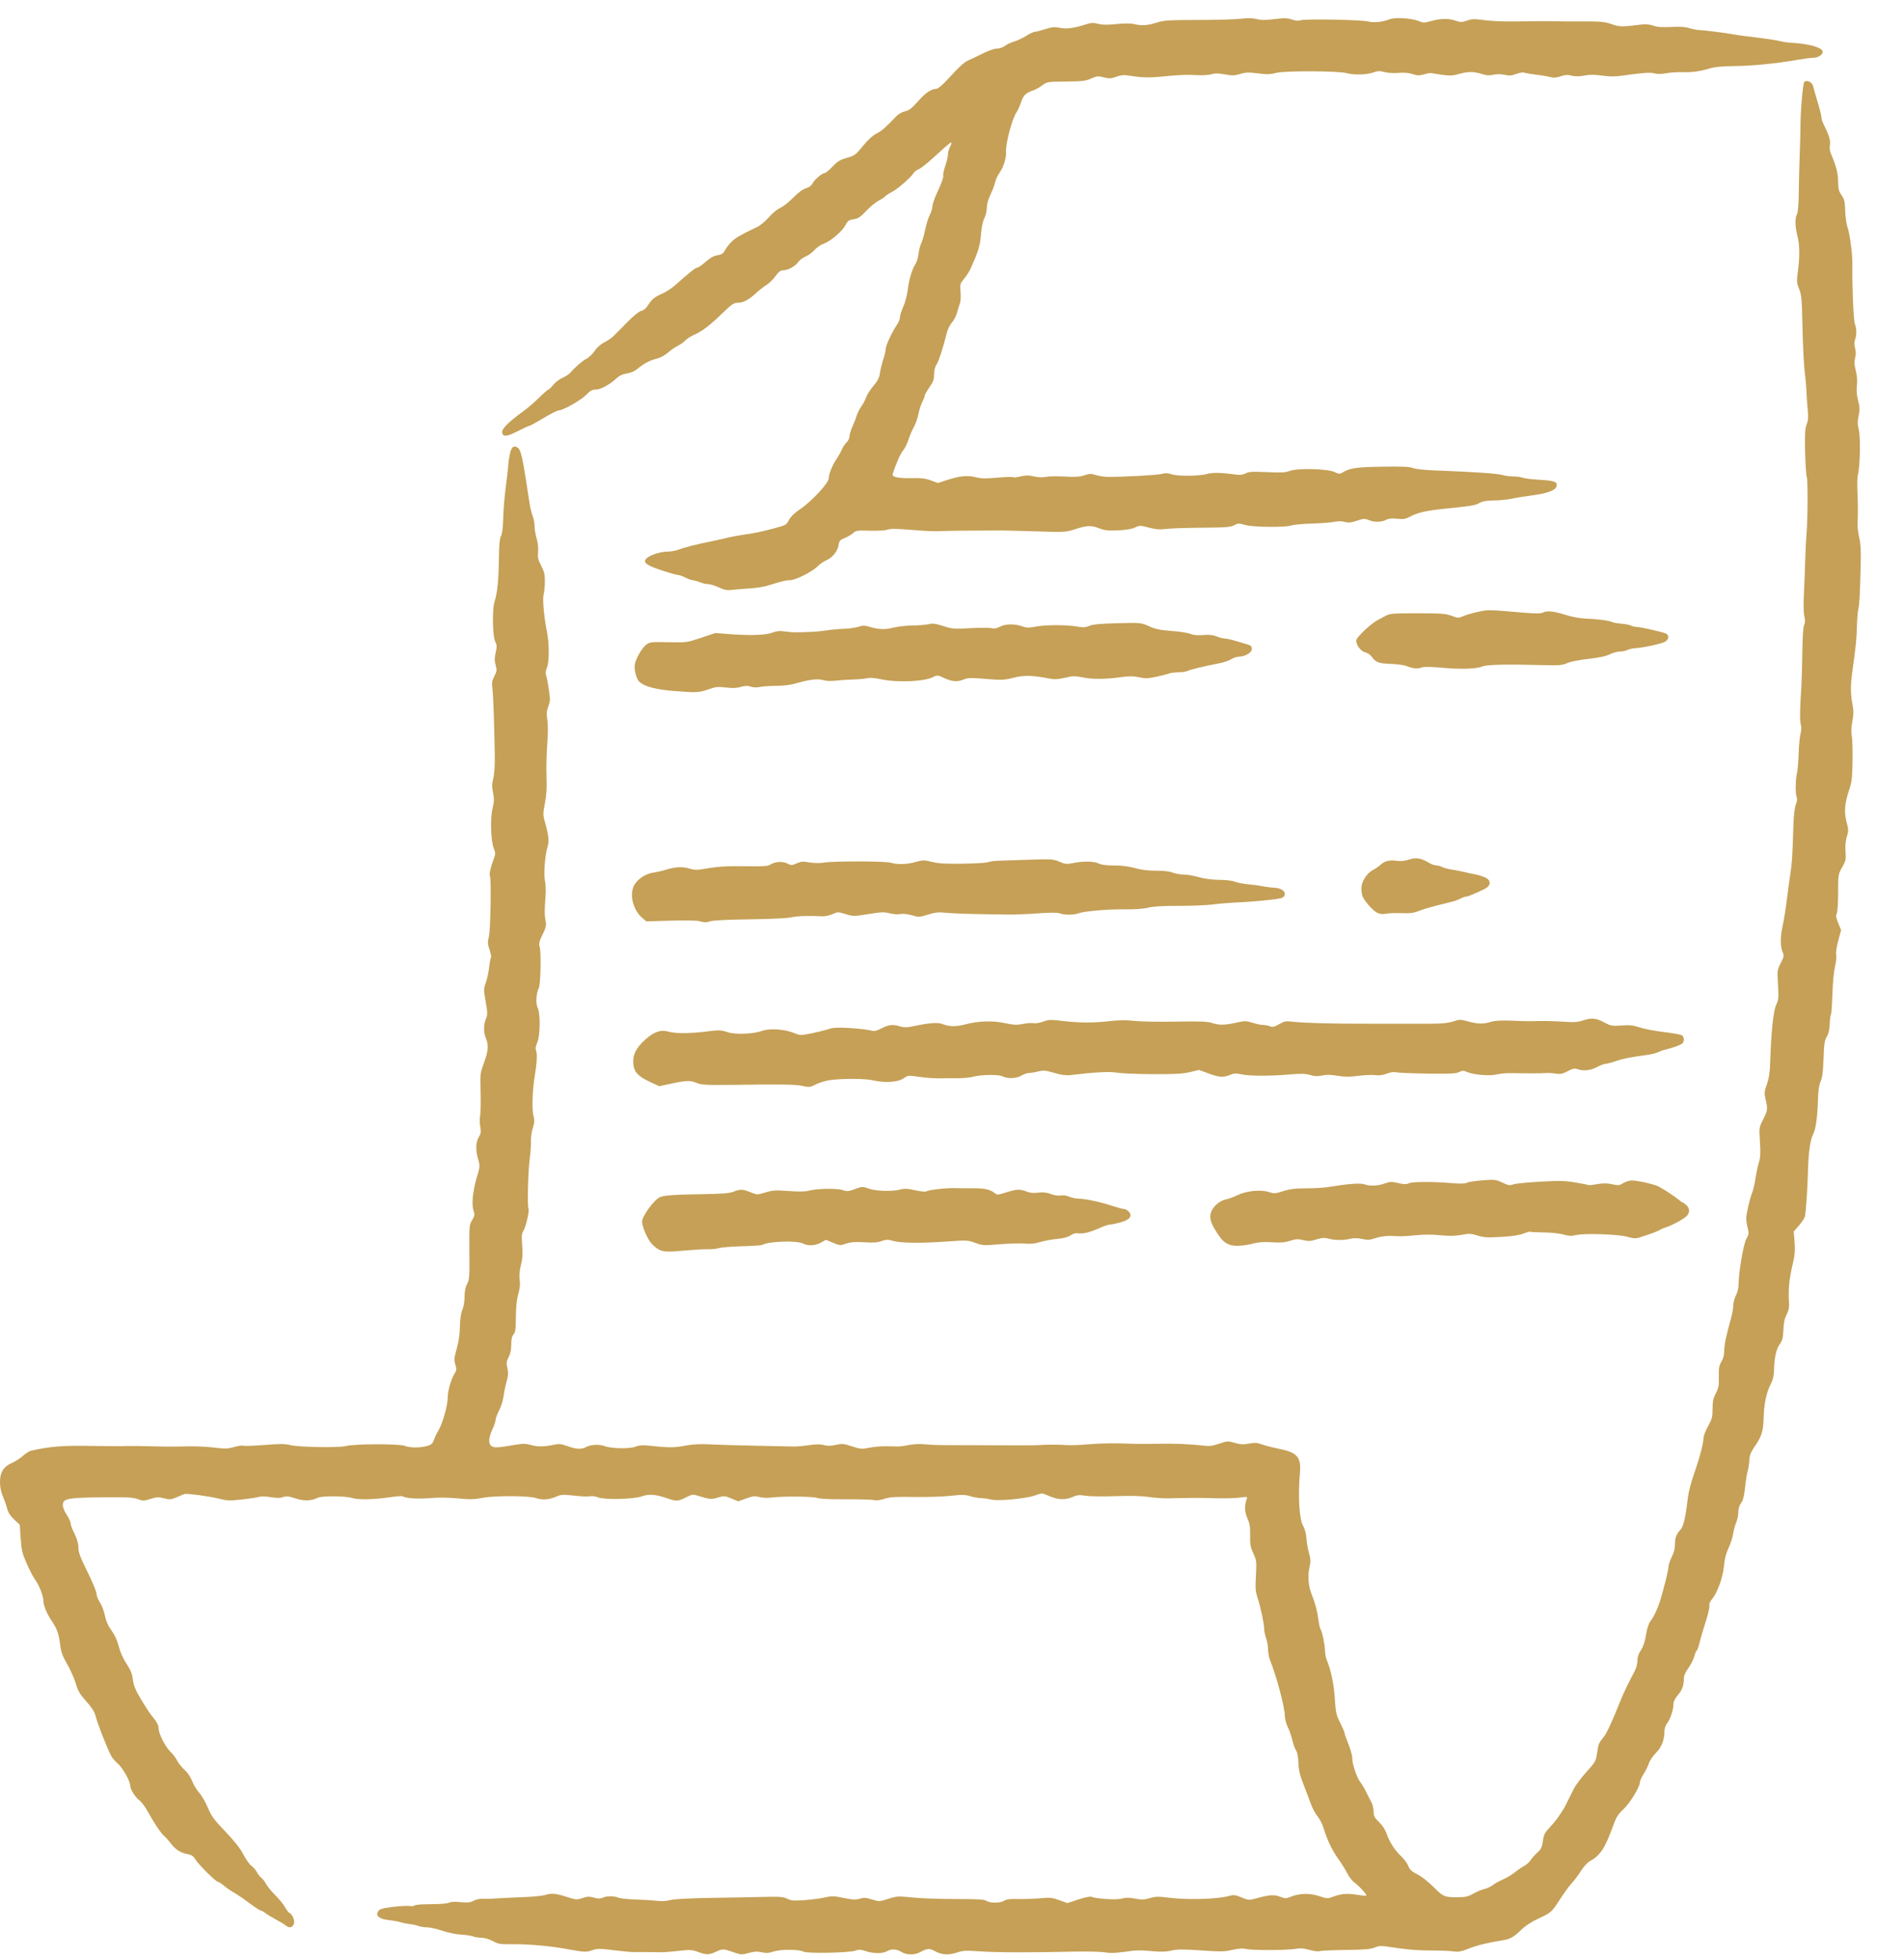 <?xml version="1.0" encoding="UTF-8"?> <svg xmlns="http://www.w3.org/2000/svg" width="35" height="36" viewBox="0 0 35 36" fill="none"><path d="M12.831 35.864C12.716 35.823 12.681 35.821 12.474 35.845C12.348 35.859 12.212 35.87 12.173 35.87C12.133 35.869 12.015 35.868 11.911 35.867C11.806 35.865 11.688 35.865 11.649 35.867C11.609 35.868 11.445 35.853 11.285 35.833C11.021 35.8 10.982 35.8 10.884 35.834C10.771 35.872 10.751 35.871 10.386 35.805C10.098 35.753 9.7 35.719 9.409 35.722C9.196 35.725 9.159 35.719 9.057 35.664C8.99 35.628 8.903 35.603 8.85 35.603C8.799 35.603 8.728 35.592 8.693 35.578C8.658 35.565 8.558 35.55 8.471 35.545C8.384 35.541 8.23 35.509 8.128 35.474C8.026 35.44 7.901 35.412 7.85 35.412C7.799 35.412 7.727 35.401 7.691 35.387C7.654 35.373 7.584 35.358 7.534 35.353C7.485 35.348 7.409 35.333 7.367 35.319C7.324 35.306 7.227 35.288 7.15 35.28C6.975 35.262 6.897 35.199 6.951 35.119C6.979 35.075 7.024 35.062 7.22 35.037C7.35 35.021 7.49 35.014 7.531 35.02C7.573 35.027 7.613 35.023 7.621 35.01C7.629 34.997 7.762 34.987 7.919 34.987C8.086 34.987 8.223 34.976 8.253 34.96C8.286 34.943 8.36 34.939 8.465 34.949C8.594 34.962 8.643 34.957 8.706 34.924C8.749 34.902 8.821 34.885 8.865 34.887C8.909 34.889 8.969 34.889 8.998 34.888C9.168 34.877 9.442 34.864 9.671 34.855C9.815 34.849 9.971 34.833 10.017 34.819C10.139 34.781 10.208 34.786 10.415 34.852C10.591 34.908 10.606 34.909 10.707 34.874C10.795 34.844 10.831 34.842 10.916 34.866C10.994 34.888 11.034 34.888 11.079 34.868C11.155 34.833 11.281 34.833 11.367 34.867C11.404 34.882 11.547 34.897 11.684 34.901C11.822 34.905 11.996 34.916 12.071 34.925C12.158 34.936 12.249 34.931 12.321 34.911C12.394 34.892 12.665 34.878 13.078 34.871C13.432 34.866 13.871 34.858 14.055 34.853C14.336 34.846 14.401 34.852 14.472 34.887C14.543 34.923 14.591 34.926 14.793 34.912C14.924 34.902 15.093 34.88 15.169 34.862C15.291 34.834 15.332 34.835 15.51 34.872C15.674 34.906 15.729 34.908 15.804 34.886C15.88 34.863 15.919 34.866 16.029 34.9C16.16 34.941 16.165 34.941 16.327 34.889C16.484 34.839 16.506 34.837 16.774 34.864C16.929 34.88 17.287 34.892 17.568 34.892C17.971 34.892 18.092 34.899 18.133 34.926C18.203 34.971 18.39 34.969 18.46 34.923C18.501 34.896 18.567 34.888 18.703 34.892C18.806 34.895 18.988 34.889 19.108 34.879C19.303 34.861 19.341 34.865 19.473 34.913L19.62 34.967L19.82 34.901C19.937 34.862 20.037 34.841 20.062 34.851C20.163 34.89 20.529 34.912 20.621 34.884C20.692 34.863 20.75 34.863 20.865 34.884C20.989 34.907 21.036 34.906 21.137 34.875C21.241 34.845 21.294 34.843 21.481 34.867C21.822 34.91 22.361 34.896 22.578 34.839C22.681 34.811 22.703 34.813 22.823 34.863C22.953 34.917 22.958 34.917 23.103 34.877C23.338 34.813 23.422 34.808 23.533 34.85C23.626 34.886 23.643 34.886 23.723 34.852C23.883 34.786 24.077 34.78 24.248 34.838C24.394 34.887 24.405 34.888 24.504 34.85C24.654 34.794 24.76 34.785 24.944 34.814C25.033 34.828 25.11 34.834 25.116 34.829C25.132 34.813 24.978 34.645 24.897 34.589C24.858 34.561 24.798 34.484 24.765 34.418C24.731 34.351 24.653 34.226 24.591 34.14C24.482 33.987 24.393 33.799 24.326 33.574C24.307 33.513 24.259 33.422 24.219 33.372C24.178 33.321 24.124 33.221 24.099 33.149C24.073 33.077 24.012 32.916 23.963 32.792C23.895 32.618 23.873 32.525 23.868 32.392C23.865 32.283 23.848 32.196 23.824 32.16C23.803 32.128 23.771 32.04 23.754 31.965C23.736 31.889 23.698 31.782 23.67 31.727C23.642 31.672 23.619 31.581 23.618 31.524C23.617 31.369 23.466 30.799 23.346 30.501C23.326 30.45 23.31 30.362 23.31 30.305C23.31 30.248 23.294 30.156 23.274 30.1C23.254 30.044 23.238 29.965 23.238 29.924C23.238 29.832 23.176 29.539 23.116 29.355C23.078 29.239 23.074 29.176 23.087 28.948C23.101 28.69 23.099 28.672 23.039 28.54C22.985 28.423 22.976 28.373 22.98 28.209C22.983 28.053 22.973 27.992 22.93 27.896C22.877 27.779 22.874 27.659 22.919 27.54C22.935 27.499 22.927 27.497 22.784 27.517C22.699 27.528 22.497 27.533 22.333 27.528C22.06 27.519 21.877 27.52 21.469 27.53C21.387 27.532 21.229 27.521 21.118 27.505C20.983 27.485 20.777 27.48 20.498 27.49C20.269 27.498 20.023 27.494 19.951 27.482C19.84 27.463 19.802 27.468 19.706 27.509C19.573 27.565 19.44 27.556 19.265 27.479C19.157 27.431 19.156 27.431 19.021 27.478C18.848 27.538 18.328 27.585 18.212 27.551C18.166 27.538 18.09 27.527 18.043 27.527C17.997 27.527 17.904 27.511 17.838 27.491C17.738 27.461 17.68 27.46 17.471 27.484C17.335 27.499 17.034 27.509 16.802 27.505C16.457 27.499 16.36 27.505 16.261 27.538C16.181 27.564 16.112 27.573 16.062 27.561C16.019 27.552 15.786 27.546 15.543 27.547C15.263 27.549 15.072 27.54 15.019 27.522C14.931 27.493 14.382 27.489 14.173 27.516C14.106 27.525 14.011 27.521 13.959 27.506C13.878 27.483 13.842 27.487 13.717 27.532L13.57 27.585L13.443 27.532C13.324 27.483 13.309 27.482 13.2 27.515C13.081 27.551 13.039 27.548 12.845 27.487C12.736 27.453 12.728 27.453 12.608 27.513C12.46 27.587 12.438 27.588 12.262 27.528C12.05 27.456 11.926 27.447 11.803 27.492C11.654 27.547 11.11 27.56 10.995 27.512C10.949 27.493 10.883 27.484 10.847 27.492C10.812 27.5 10.679 27.495 10.553 27.48C10.341 27.457 10.314 27.459 10.214 27.503C10.095 27.555 9.96 27.564 9.858 27.526C9.742 27.481 9.1 27.477 8.878 27.52C8.713 27.551 8.638 27.553 8.414 27.531C8.241 27.514 8.058 27.512 7.897 27.526C7.674 27.544 7.459 27.53 7.397 27.491C7.386 27.485 7.272 27.494 7.143 27.513C6.864 27.553 6.581 27.558 6.474 27.524C6.351 27.485 5.918 27.482 5.842 27.519C5.721 27.579 5.584 27.583 5.427 27.53C5.306 27.489 5.267 27.485 5.204 27.507C5.149 27.526 5.086 27.526 4.974 27.508C4.886 27.493 4.797 27.491 4.767 27.502C4.738 27.512 4.597 27.534 4.454 27.55C4.214 27.576 4.176 27.575 4.002 27.531C3.845 27.492 3.44 27.437 3.394 27.45C3.387 27.451 3.326 27.477 3.257 27.506C3.143 27.555 3.123 27.557 3.015 27.529C2.913 27.503 2.88 27.505 2.766 27.541C2.645 27.579 2.627 27.579 2.532 27.544C2.447 27.512 2.335 27.506 1.881 27.511C1.239 27.518 1.155 27.534 1.155 27.653C1.155 27.697 1.185 27.772 1.227 27.834C1.266 27.891 1.298 27.961 1.298 27.989C1.298 28.016 1.331 28.103 1.37 28.181C1.417 28.277 1.441 28.359 1.441 28.433C1.441 28.521 1.474 28.61 1.607 28.879C1.699 29.064 1.774 29.246 1.774 29.283C1.774 29.32 1.802 29.39 1.835 29.439C1.869 29.489 1.911 29.598 1.928 29.683C1.951 29.79 1.988 29.874 2.051 29.96C2.11 30.041 2.155 30.14 2.182 30.247C2.207 30.349 2.261 30.47 2.325 30.568C2.403 30.687 2.431 30.757 2.443 30.862C2.456 30.969 2.488 31.049 2.591 31.222C2.664 31.345 2.754 31.482 2.791 31.526C2.885 31.639 2.916 31.698 2.917 31.767C2.918 31.857 3.045 32.103 3.131 32.184C3.173 32.223 3.229 32.296 3.254 32.345C3.28 32.395 3.343 32.474 3.394 32.52C3.451 32.571 3.505 32.652 3.533 32.727C3.559 32.795 3.616 32.889 3.66 32.936C3.703 32.983 3.775 33.106 3.819 33.21C3.888 33.373 3.932 33.433 4.143 33.653C4.311 33.828 4.414 33.959 4.475 34.076C4.524 34.169 4.591 34.263 4.624 34.284C4.656 34.305 4.7 34.356 4.721 34.397C4.742 34.437 4.779 34.485 4.803 34.502C4.828 34.519 4.864 34.566 4.885 34.606C4.906 34.646 4.966 34.723 5.018 34.777C5.158 34.923 5.19 34.962 5.25 35.06C5.279 35.109 5.313 35.15 5.325 35.15C5.337 35.15 5.364 35.183 5.385 35.224C5.452 35.355 5.356 35.468 5.254 35.379C5.233 35.36 5.155 35.313 5.08 35.273C5.005 35.233 4.915 35.179 4.88 35.151C4.845 35.124 4.805 35.102 4.79 35.102C4.776 35.102 4.685 35.043 4.59 34.971C4.494 34.899 4.366 34.812 4.304 34.776C4.242 34.741 4.157 34.682 4.114 34.645C4.071 34.608 4.024 34.578 4.01 34.578C3.972 34.578 3.658 34.269 3.595 34.169C3.552 34.101 3.519 34.079 3.447 34.066C3.323 34.046 3.223 33.982 3.141 33.871C3.103 33.821 3.051 33.762 3.025 33.741C2.965 33.693 2.832 33.496 2.718 33.287C2.67 33.199 2.599 33.104 2.559 33.076C2.488 33.026 2.393 32.872 2.393 32.807C2.393 32.726 2.259 32.487 2.169 32.407C2.115 32.359 2.059 32.295 2.044 32.264C1.937 32.043 1.799 31.686 1.752 31.513C1.735 31.448 1.677 31.359 1.584 31.258C1.468 31.128 1.434 31.072 1.392 30.929C1.364 30.834 1.292 30.674 1.233 30.572C1.148 30.425 1.122 30.353 1.107 30.225C1.083 30.028 1.049 29.928 0.959 29.795C0.86 29.649 0.799 29.504 0.798 29.413C0.797 29.321 0.717 29.118 0.639 29.014C0.609 28.974 0.542 28.845 0.491 28.728C0.409 28.542 0.395 28.483 0.38 28.265L0.363 28.015L0.261 27.919C0.19 27.854 0.15 27.791 0.131 27.717C0.116 27.658 0.08 27.556 0.052 27.491C0.019 27.414 0 27.321 2.84325e-06 27.229C-0 27.05 0.065 26.946 0.223 26.877C0.284 26.851 0.373 26.793 0.422 26.749C0.47 26.706 0.535 26.664 0.565 26.657C0.902 26.577 1.162 26.556 1.703 26.567C1.945 26.571 2.186 26.573 2.239 26.571C2.333 26.565 2.616 26.568 2.995 26.578C3.103 26.581 3.304 26.58 3.442 26.575C3.579 26.571 3.798 26.581 3.927 26.596C4.133 26.622 4.18 26.621 4.303 26.587C4.38 26.565 4.454 26.554 4.468 26.563C4.482 26.572 4.656 26.565 4.855 26.55C5.142 26.527 5.239 26.527 5.324 26.55C5.469 26.59 6.236 26.604 6.36 26.569C6.503 26.528 7.34 26.525 7.441 26.566C7.538 26.604 7.731 26.604 7.857 26.566C7.931 26.544 7.955 26.521 7.978 26.452C7.995 26.405 8.031 26.328 8.06 26.282C8.135 26.16 8.23 25.824 8.23 25.68C8.23 25.552 8.293 25.335 8.36 25.232C8.394 25.181 8.396 25.158 8.371 25.075C8.346 24.994 8.348 24.955 8.38 24.841C8.435 24.645 8.451 24.537 8.456 24.335C8.458 24.229 8.476 24.118 8.5 24.064C8.523 24.011 8.54 23.909 8.54 23.825C8.54 23.726 8.555 23.651 8.586 23.592C8.629 23.513 8.632 23.461 8.628 23.008C8.624 22.53 8.626 22.508 8.678 22.42C8.725 22.339 8.729 22.318 8.704 22.244C8.666 22.128 8.69 21.886 8.764 21.635C8.824 21.433 8.825 21.42 8.79 21.303C8.74 21.134 8.744 20.985 8.802 20.892C8.841 20.828 8.846 20.797 8.829 20.705C8.817 20.645 8.816 20.55 8.826 20.494C8.836 20.439 8.84 20.243 8.835 20.058C8.825 19.733 8.827 19.717 8.897 19.527C8.977 19.307 8.985 19.204 8.932 19.078C8.887 18.969 8.887 18.83 8.932 18.721C8.964 18.645 8.964 18.612 8.928 18.405C8.89 18.185 8.89 18.167 8.93 18.056C8.954 17.991 8.981 17.868 8.99 17.782C9 17.695 9.016 17.612 9.025 17.597C9.034 17.582 9.022 17.517 9 17.452C8.964 17.35 8.962 17.317 8.987 17.207C9.018 17.076 9.033 16.14 9.006 16.095C8.989 16.068 9.017 15.941 9.075 15.784C9.11 15.689 9.11 15.669 9.079 15.593C9.023 15.46 9.009 15.048 9.053 14.858C9.084 14.726 9.086 14.675 9.063 14.565C9.041 14.457 9.042 14.405 9.067 14.303C9.089 14.219 9.098 14.066 9.095 13.865C9.084 13.225 9.067 12.765 9.051 12.648C9.038 12.549 9.044 12.509 9.087 12.424C9.134 12.333 9.136 12.311 9.111 12.22C9.089 12.142 9.089 12.09 9.112 11.99C9.137 11.879 9.135 11.85 9.102 11.786C9.056 11.697 9.046 11.198 9.088 11.066C9.142 10.894 9.164 10.685 9.17 10.303C9.173 10.017 9.185 9.893 9.209 9.85C9.228 9.816 9.244 9.711 9.247 9.601C9.254 9.355 9.271 9.148 9.302 8.91C9.316 8.805 9.333 8.66 9.339 8.587C9.367 8.26 9.413 8.16 9.51 8.221C9.578 8.264 9.603 8.375 9.732 9.231C9.744 9.316 9.771 9.427 9.79 9.476C9.81 9.525 9.826 9.609 9.826 9.663C9.826 9.716 9.843 9.819 9.864 9.892C9.888 9.973 9.898 10.071 9.891 10.143C9.882 10.242 9.891 10.285 9.948 10.393C10.003 10.498 10.016 10.553 10.016 10.681C10.016 10.768 10.006 10.874 9.994 10.917C9.97 11.002 9.997 11.32 10.054 11.608C10.098 11.835 10.098 12.162 10.053 12.27C10.031 12.324 10.025 12.372 10.038 12.406C10.049 12.435 10.072 12.553 10.089 12.666C10.116 12.851 10.115 12.885 10.079 12.979C10.047 13.064 10.043 13.111 10.061 13.224C10.075 13.313 10.075 13.473 10.06 13.662C10.047 13.826 10.04 14.095 10.046 14.26C10.054 14.48 10.046 14.613 10.017 14.759C9.983 14.929 9.981 14.975 10.007 15.067C10.085 15.34 10.098 15.45 10.067 15.552C10.017 15.714 9.99 16.067 10.018 16.187C10.031 16.246 10.036 16.375 10.028 16.473C10.008 16.729 10.008 16.806 10.029 16.92C10.045 17.007 10.037 17.043 9.973 17.172C9.91 17.3 9.903 17.334 9.922 17.404C9.95 17.51 9.937 18.091 9.905 18.153C9.856 18.246 9.844 18.441 9.883 18.516C9.936 18.619 9.932 19.027 9.876 19.154C9.845 19.225 9.839 19.266 9.856 19.309C9.879 19.369 9.868 19.546 9.826 19.797C9.787 20.035 9.776 20.383 9.806 20.501C9.829 20.591 9.826 20.63 9.794 20.728C9.772 20.793 9.757 20.899 9.76 20.964C9.763 21.03 9.753 21.179 9.737 21.297C9.707 21.524 9.691 22.168 9.715 22.207C9.736 22.241 9.666 22.546 9.622 22.614C9.589 22.664 9.585 22.71 9.599 22.881C9.611 23.039 9.606 23.125 9.577 23.238C9.551 23.338 9.543 23.428 9.553 23.511C9.564 23.597 9.556 23.676 9.527 23.776C9.499 23.872 9.485 24.008 9.483 24.195C9.481 24.424 9.474 24.481 9.439 24.519C9.41 24.552 9.398 24.605 9.398 24.706C9.398 24.802 9.382 24.876 9.35 24.936C9.309 25.012 9.306 25.041 9.327 25.138C9.346 25.227 9.343 25.28 9.313 25.383C9.292 25.455 9.266 25.578 9.256 25.657C9.246 25.735 9.209 25.852 9.174 25.916C9.14 25.981 9.112 26.056 9.111 26.083C9.111 26.111 9.085 26.191 9.052 26.261C8.977 26.421 8.974 26.538 9.043 26.575C9.096 26.604 9.151 26.6 9.453 26.549C9.607 26.523 9.658 26.523 9.751 26.548C9.878 26.584 10.002 26.584 10.172 26.547C10.274 26.525 10.311 26.528 10.433 26.571C10.603 26.631 10.686 26.634 10.783 26.584C10.868 26.539 11.024 26.535 11.124 26.573C11.239 26.617 11.582 26.622 11.679 26.581C11.737 26.557 11.806 26.55 11.897 26.559C12.3 26.601 12.384 26.602 12.585 26.564C12.739 26.535 12.863 26.529 13.066 26.539C13.217 26.547 13.603 26.558 13.924 26.564C14.245 26.57 14.545 26.576 14.591 26.578C14.637 26.58 14.759 26.569 14.863 26.554C14.997 26.534 15.078 26.533 15.144 26.551C15.212 26.57 15.272 26.569 15.365 26.548C15.479 26.522 15.509 26.525 15.661 26.575C15.817 26.626 15.841 26.628 15.98 26.6C16.063 26.584 16.2 26.571 16.284 26.573C16.368 26.575 16.469 26.577 16.509 26.577C16.548 26.577 16.638 26.565 16.709 26.55C16.782 26.534 16.907 26.528 16.995 26.536C17.183 26.553 17.203 26.553 17.747 26.553C17.983 26.553 18.364 26.555 18.593 26.556C18.822 26.558 19.053 26.556 19.105 26.551C19.216 26.542 19.422 26.541 19.558 26.549C19.694 26.558 19.817 26.554 20.034 26.535C20.23 26.518 20.545 26.514 20.797 26.527C20.875 26.531 21.079 26.532 21.249 26.528C21.575 26.521 21.866 26.532 22.109 26.561C22.228 26.575 22.284 26.569 22.411 26.526C22.56 26.475 22.572 26.474 22.697 26.511C22.801 26.541 22.854 26.544 22.959 26.524C23.065 26.505 23.11 26.507 23.194 26.538C23.251 26.559 23.391 26.595 23.504 26.618C23.85 26.688 23.922 26.772 23.895 27.072C23.858 27.491 23.884 27.915 23.954 28.035C23.986 28.088 24.009 28.177 24.016 28.27C24.022 28.352 24.044 28.475 24.064 28.543C24.094 28.646 24.095 28.689 24.072 28.794C24.035 28.956 24.051 29.15 24.114 29.3C24.176 29.452 24.215 29.6 24.236 29.765C24.245 29.837 24.261 29.91 24.272 29.928C24.305 29.98 24.356 30.223 24.357 30.33C24.358 30.385 24.373 30.466 24.392 30.509C24.465 30.679 24.523 30.958 24.538 31.218C24.553 31.465 24.562 31.508 24.635 31.652C24.679 31.741 24.715 31.825 24.715 31.839C24.715 31.854 24.747 31.946 24.787 32.044C24.826 32.142 24.858 32.258 24.858 32.302C24.858 32.417 24.937 32.653 25.007 32.746C25.04 32.79 25.09 32.874 25.118 32.933C25.146 32.992 25.187 33.073 25.209 33.112C25.231 33.151 25.249 33.229 25.25 33.284C25.251 33.369 25.266 33.398 25.35 33.478C25.408 33.534 25.463 33.618 25.486 33.683C25.538 33.838 25.639 33.995 25.757 34.107C25.813 34.16 25.872 34.24 25.888 34.285C25.909 34.343 25.946 34.382 26.013 34.416C26.133 34.477 26.239 34.559 26.38 34.698C26.53 34.848 26.56 34.86 26.777 34.859C26.94 34.859 26.983 34.85 27.086 34.792C27.151 34.755 27.242 34.717 27.288 34.708C27.334 34.698 27.403 34.666 27.443 34.635C27.482 34.605 27.568 34.558 27.633 34.53C27.698 34.502 27.794 34.444 27.847 34.401C27.9 34.358 27.977 34.305 28.017 34.284C28.058 34.263 28.11 34.217 28.134 34.181C28.157 34.145 28.214 34.081 28.26 34.039C28.33 33.975 28.347 33.94 28.362 33.826C28.378 33.709 28.396 33.673 28.485 33.579C28.543 33.519 28.621 33.422 28.659 33.365C28.752 33.227 28.753 33.224 28.814 33.1C28.843 33.041 28.895 32.937 28.929 32.869C28.963 32.801 29.069 32.66 29.164 32.556C29.329 32.374 29.337 32.359 29.358 32.21C29.383 32.04 29.386 32.032 29.483 31.909C29.541 31.836 29.635 31.632 29.791 31.24C29.835 31.127 29.958 30.874 30.048 30.707C30.077 30.654 30.099 30.57 30.099 30.514C30.099 30.446 30.119 30.386 30.163 30.322C30.206 30.259 30.236 30.169 30.257 30.04C30.276 29.921 30.306 29.829 30.337 29.79C30.399 29.714 30.475 29.55 30.522 29.396C30.597 29.143 30.67 28.845 30.671 28.786C30.671 28.753 30.698 28.672 30.73 28.608C30.769 28.531 30.79 28.451 30.79 28.376C30.79 28.253 30.814 28.189 30.894 28.102C30.946 28.045 30.985 27.877 31.026 27.526C31.037 27.427 31.086 27.235 31.135 27.097C31.241 26.794 31.314 26.52 31.314 26.425C31.314 26.386 31.352 26.287 31.398 26.205C31.471 26.073 31.481 26.036 31.481 25.885C31.481 25.749 31.493 25.691 31.541 25.6C31.591 25.503 31.6 25.457 31.596 25.294C31.593 25.134 31.602 25.087 31.644 25.018C31.677 24.964 31.695 24.896 31.695 24.823C31.695 24.712 31.73 24.547 31.817 24.235C31.842 24.147 31.862 24.035 31.862 23.984C31.862 23.933 31.884 23.852 31.91 23.803C31.936 23.754 31.958 23.669 31.958 23.613C31.959 23.383 32.048 22.86 32.101 22.765C32.149 22.68 32.152 22.659 32.127 22.562C32.112 22.503 32.1 22.424 32.1 22.387C32.1 22.303 32.167 22.012 32.211 21.908C32.229 21.865 32.255 21.752 32.269 21.658C32.283 21.564 32.311 21.431 32.331 21.364C32.361 21.267 32.365 21.186 32.352 20.98C32.335 20.722 32.336 20.717 32.406 20.578C32.494 20.404 32.498 20.376 32.458 20.207C32.429 20.081 32.431 20.06 32.48 19.921C32.519 19.809 32.535 19.703 32.541 19.498C32.558 18.962 32.6 18.564 32.652 18.458C32.695 18.369 32.699 18.331 32.684 18.093C32.668 17.834 32.669 17.824 32.734 17.696C32.795 17.575 32.798 17.559 32.767 17.489C32.727 17.395 32.725 17.217 32.763 17.044C32.794 16.907 32.827 16.693 32.862 16.413C32.873 16.321 32.895 16.16 32.911 16.055C32.942 15.848 32.948 15.759 32.965 15.222C32.972 14.982 32.988 14.837 33.012 14.781C33.034 14.729 33.04 14.68 33.028 14.65C33.001 14.583 33.003 14.336 33.032 14.209C33.045 14.15 33.06 13.984 33.064 13.84C33.068 13.696 33.084 13.534 33.098 13.481C33.114 13.42 33.116 13.357 33.102 13.31C33.083 13.241 33.086 13.007 33.114 12.601C33.12 12.509 33.128 12.231 33.131 11.982C33.135 11.694 33.147 11.511 33.165 11.48C33.185 11.444 33.186 11.402 33.168 11.325C33.153 11.259 33.15 11.093 33.161 10.886C33.17 10.702 33.181 10.424 33.185 10.267C33.19 10.109 33.199 9.911 33.207 9.826C33.231 9.558 33.235 8.84 33.213 8.766C33.201 8.726 33.187 8.514 33.182 8.293C33.175 7.968 33.181 7.873 33.211 7.798C33.239 7.727 33.244 7.666 33.231 7.544C33.222 7.456 33.212 7.309 33.208 7.217C33.205 7.125 33.19 6.949 33.174 6.824C33.159 6.7 33.141 6.335 33.134 6.014C33.123 5.496 33.116 5.417 33.072 5.309C33.027 5.198 33.025 5.171 33.049 4.99C33.086 4.718 33.083 4.494 33.04 4.331C32.997 4.165 32.994 4.004 33.033 3.934C33.052 3.9 33.064 3.75 33.066 3.501C33.069 3.291 33.077 2.98 33.084 2.81C33.091 2.64 33.097 2.415 33.097 2.31C33.098 2.024 33.141 1.532 33.168 1.505C33.211 1.462 33.312 1.508 33.328 1.578C33.336 1.614 33.374 1.746 33.411 1.872C33.45 1.998 33.481 2.123 33.481 2.15C33.481 2.177 33.496 2.229 33.514 2.266C33.622 2.482 33.653 2.582 33.638 2.663C33.627 2.721 33.635 2.778 33.667 2.85C33.752 3.044 33.79 3.198 33.79 3.348C33.79 3.471 33.802 3.515 33.852 3.587C33.905 3.663 33.915 3.706 33.919 3.875C33.922 3.984 33.942 4.121 33.963 4.18C34.006 4.303 34.056 4.688 34.051 4.86C34.043 5.192 34.071 5.89 34.096 5.95C34.13 6.033 34.132 6.157 34.1 6.241C34.083 6.285 34.083 6.334 34.101 6.398C34.118 6.462 34.118 6.519 34.101 6.579C34.083 6.645 34.086 6.701 34.113 6.807C34.137 6.899 34.144 6.992 34.134 7.082C34.123 7.173 34.131 7.263 34.156 7.36C34.187 7.478 34.189 7.526 34.166 7.638C34.144 7.744 34.145 7.8 34.17 7.905C34.203 8.043 34.192 8.572 34.153 8.718C34.142 8.757 34.138 8.886 34.143 9.004C34.154 9.269 34.155 9.471 34.146 9.611C34.142 9.67 34.156 9.788 34.176 9.873C34.204 9.991 34.211 10.12 34.203 10.409C34.189 10.958 34.182 11.089 34.16 11.192C34.149 11.242 34.137 11.392 34.134 11.525C34.128 11.751 34.118 11.842 34.048 12.357C34.015 12.601 34.017 12.749 34.053 12.944C34.075 13.064 34.075 13.129 34.05 13.257C34.03 13.363 34.027 13.454 34.04 13.522C34.051 13.579 34.058 13.789 34.054 13.989C34.048 14.296 34.039 14.378 33.992 14.513C33.909 14.754 33.896 14.923 33.944 15.104C33.982 15.241 33.982 15.265 33.95 15.369C33.926 15.445 33.918 15.538 33.925 15.644C33.936 15.79 33.931 15.815 33.863 15.935C33.79 16.065 33.789 16.07 33.789 16.402C33.789 16.595 33.778 16.758 33.763 16.785C33.743 16.822 33.75 16.861 33.791 16.961L33.844 17.09L33.791 17.283C33.76 17.399 33.744 17.504 33.753 17.545C33.761 17.582 33.752 17.68 33.731 17.763C33.71 17.849 33.69 18.064 33.684 18.264C33.678 18.457 33.666 18.627 33.657 18.642C33.647 18.657 33.637 18.736 33.634 18.819C33.63 18.92 33.613 18.994 33.581 19.048C33.54 19.115 33.53 19.181 33.521 19.45C33.513 19.686 33.499 19.797 33.468 19.867C33.441 19.928 33.424 20.035 33.42 20.165C33.409 20.53 33.38 20.744 33.328 20.844C33.273 20.948 33.24 21.206 33.233 21.57C33.228 21.81 33.197 22.262 33.18 22.349C33.174 22.378 33.125 22.452 33.071 22.515L32.973 22.628L32.989 22.821C33 22.962 32.994 23.057 32.965 23.179C32.886 23.513 32.871 23.662 32.886 23.947C32.891 24.027 32.877 24.089 32.842 24.155C32.805 24.223 32.788 24.303 32.783 24.433C32.777 24.582 32.765 24.631 32.718 24.694C32.652 24.783 32.616 24.943 32.611 25.167C32.608 25.278 32.591 25.353 32.551 25.429C32.471 25.584 32.427 25.79 32.42 26.049C32.413 26.3 32.383 26.393 32.248 26.589C32.184 26.683 32.161 26.741 32.157 26.828C32.154 26.891 32.139 26.986 32.124 27.04C32.109 27.094 32.088 27.229 32.077 27.341C32.062 27.487 32.041 27.566 32.005 27.617C31.973 27.662 31.954 27.724 31.954 27.786C31.954 27.84 31.937 27.924 31.916 27.973C31.894 28.022 31.869 28.116 31.859 28.183C31.849 28.249 31.811 28.367 31.774 28.444C31.728 28.541 31.702 28.644 31.69 28.776C31.671 28.985 31.569 29.266 31.468 29.386C31.433 29.427 31.415 29.472 31.423 29.5C31.43 29.526 31.398 29.663 31.352 29.805C31.307 29.947 31.256 30.119 31.24 30.188C31.224 30.257 31.202 30.319 31.19 30.326C31.179 30.333 31.157 30.384 31.143 30.439C31.128 30.494 31.079 30.589 31.035 30.65C30.985 30.717 30.954 30.788 30.954 30.831C30.954 30.966 30.924 31.049 30.844 31.144C30.792 31.204 30.763 31.263 30.763 31.308C30.763 31.41 30.705 31.587 30.647 31.661C30.618 31.698 30.596 31.76 30.596 31.806C30.596 31.969 30.546 32.1 30.441 32.206C30.385 32.263 30.326 32.349 30.31 32.399C30.294 32.449 30.25 32.538 30.212 32.597C30.175 32.656 30.144 32.725 30.144 32.751C30.144 32.834 29.957 33.138 29.839 33.246C29.742 33.335 29.71 33.388 29.648 33.559C29.502 33.963 29.415 34.094 29.22 34.2C29.18 34.221 29.108 34.302 29.06 34.378C29.011 34.455 28.936 34.555 28.893 34.601C28.85 34.647 28.759 34.77 28.691 34.875C28.523 35.135 28.516 35.142 28.286 35.248C28.155 35.308 28.041 35.383 27.964 35.457C27.822 35.595 27.76 35.629 27.619 35.651C27.368 35.689 27.144 35.744 26.992 35.805C26.86 35.858 26.809 35.867 26.718 35.854C26.657 35.845 26.478 35.838 26.32 35.838C26.051 35.838 25.846 35.82 25.507 35.767C25.389 35.749 25.344 35.752 25.269 35.783C25.197 35.814 25.081 35.823 24.736 35.828C24.494 35.831 24.278 35.841 24.256 35.85C24.234 35.859 24.151 35.849 24.071 35.827C23.966 35.797 23.899 35.791 23.825 35.806C23.681 35.834 23.053 35.838 22.924 35.812C22.842 35.795 22.773 35.799 22.652 35.827C22.51 35.86 22.437 35.861 22.077 35.836C21.744 35.813 21.641 35.814 21.535 35.839C21.447 35.861 21.346 35.865 21.219 35.853C20.959 35.829 20.895 35.83 20.651 35.865C20.5 35.886 20.398 35.888 20.305 35.871C20.233 35.859 19.96 35.853 19.698 35.859C18.927 35.877 18.312 35.875 18.004 35.853C17.761 35.836 17.698 35.839 17.601 35.872C17.44 35.927 17.32 35.921 17.193 35.853C17.078 35.792 17.056 35.794 16.9 35.875C16.803 35.925 16.663 35.92 16.57 35.864C16.48 35.808 16.387 35.804 16.303 35.852C16.224 35.897 16.051 35.896 15.914 35.849C15.822 35.818 15.789 35.817 15.725 35.84C15.617 35.881 14.839 35.896 14.771 35.859C14.688 35.815 14.355 35.813 14.222 35.856C14.132 35.886 14.084 35.889 14.002 35.87C13.921 35.852 13.866 35.855 13.763 35.883C13.634 35.919 13.622 35.918 13.479 35.868C13.295 35.804 13.285 35.804 13.155 35.863C13.027 35.921 12.989 35.921 12.828 35.863L12.831 35.864ZM12.123 22.964C12.082 22.947 12.016 22.895 11.976 22.849C11.9 22.762 11.803 22.536 11.803 22.446C11.803 22.343 12.028 22.038 12.134 21.995C12.219 21.961 12.403 21.949 12.935 21.941C13.277 21.936 13.411 21.925 13.483 21.896C13.61 21.846 13.657 21.848 13.798 21.907C13.917 21.956 13.918 21.956 14.069 21.91C14.203 21.869 14.255 21.866 14.495 21.883C14.678 21.897 14.8 21.895 14.864 21.878C15.016 21.837 15.383 21.83 15.488 21.866C15.569 21.894 15.593 21.892 15.715 21.848C15.848 21.799 15.855 21.799 15.969 21.839C16.102 21.887 16.409 21.895 16.553 21.855C16.624 21.835 16.683 21.838 16.82 21.869C16.917 21.89 17.008 21.9 17.023 21.891C17.069 21.863 17.383 21.826 17.545 21.83C17.63 21.833 17.791 21.834 17.902 21.833C18.104 21.832 18.21 21.857 18.29 21.925C18.328 21.958 18.348 21.956 18.494 21.909C18.685 21.848 18.755 21.845 18.87 21.893C18.93 21.918 18.994 21.924 19.084 21.913C19.177 21.902 19.241 21.91 19.319 21.939C19.385 21.964 19.453 21.974 19.495 21.965C19.537 21.956 19.6 21.964 19.653 21.987C19.702 22.007 19.781 22.024 19.828 22.024C19.946 22.024 20.236 22.086 20.445 22.156C20.541 22.188 20.638 22.214 20.662 22.214C20.686 22.214 20.725 22.236 20.749 22.262C20.822 22.343 20.769 22.412 20.597 22.46C20.517 22.482 20.43 22.5 20.404 22.5C20.378 22.5 20.3 22.525 20.231 22.556C20.035 22.643 19.914 22.674 19.828 22.661C19.772 22.653 19.728 22.663 19.68 22.698C19.634 22.73 19.551 22.752 19.429 22.764C19.33 22.773 19.189 22.8 19.117 22.822C19.024 22.851 18.944 22.859 18.843 22.849C18.764 22.841 18.558 22.847 18.384 22.861C18.084 22.887 18.062 22.885 17.927 22.836C17.79 22.786 17.772 22.785 17.397 22.812C16.92 22.845 16.55 22.84 16.412 22.799C16.323 22.772 16.292 22.773 16.205 22.803C16.13 22.83 16.047 22.836 15.885 22.825C15.718 22.815 15.64 22.821 15.555 22.85C15.447 22.887 15.438 22.886 15.312 22.834L15.182 22.78L15.091 22.831C14.987 22.889 14.855 22.896 14.761 22.848C14.647 22.789 14.12 22.807 14.012 22.874C13.999 22.882 13.832 22.893 13.641 22.898C13.449 22.903 13.258 22.919 13.216 22.932C13.174 22.945 13.083 22.955 13.014 22.953C12.944 22.951 12.769 22.961 12.625 22.974C12.287 23.005 12.212 23.004 12.123 22.965V22.964ZM22.641 22.882C22.525 22.848 22.476 22.808 22.383 22.669C22.257 22.478 22.226 22.38 22.261 22.275C22.297 22.168 22.423 22.058 22.537 22.037C22.587 22.027 22.679 21.994 22.74 21.963C22.9 21.882 23.168 21.853 23.317 21.9C23.424 21.934 23.44 21.933 23.591 21.885C23.715 21.845 23.809 21.834 24.012 21.834C24.157 21.834 24.339 21.823 24.417 21.81C24.778 21.751 25.002 21.734 25.076 21.759C25.184 21.797 25.323 21.792 25.453 21.745C25.554 21.71 25.582 21.709 25.701 21.737C25.804 21.762 25.849 21.763 25.895 21.742C25.964 21.71 26.33 21.709 26.679 21.738C26.843 21.752 26.931 21.75 26.965 21.731C26.992 21.717 27.121 21.697 27.252 21.687C27.477 21.67 27.497 21.672 27.616 21.729C27.726 21.781 27.752 21.785 27.819 21.761C27.861 21.746 28.087 21.724 28.32 21.711C28.674 21.692 28.781 21.695 28.962 21.727C29.082 21.747 29.187 21.768 29.195 21.774C29.204 21.779 29.278 21.772 29.36 21.757C29.472 21.738 29.541 21.738 29.635 21.759C29.748 21.784 29.768 21.782 29.84 21.738C29.884 21.712 29.953 21.689 29.992 21.689C30.099 21.689 30.405 21.758 30.486 21.799C30.591 21.854 30.794 21.987 30.859 22.044C30.89 22.072 30.923 22.094 30.932 22.094C30.941 22.094 30.971 22.116 31 22.143C31.067 22.205 31.066 22.288 30.998 22.349C30.928 22.411 30.743 22.511 30.63 22.548C30.58 22.564 30.528 22.586 30.513 22.598C30.488 22.618 30.296 22.689 30.128 22.74C30.068 22.758 30.017 22.755 29.913 22.724C29.75 22.677 29.114 22.656 28.964 22.694C28.887 22.713 28.835 22.71 28.737 22.682C28.666 22.662 28.506 22.645 28.373 22.644C28.243 22.642 28.132 22.637 28.127 22.631C28.121 22.626 28.066 22.641 28.004 22.665C27.929 22.695 27.794 22.715 27.593 22.727C27.339 22.741 27.273 22.737 27.159 22.701C27.039 22.664 27.005 22.662 26.863 22.689C26.745 22.711 26.645 22.713 26.477 22.696C26.334 22.681 26.174 22.681 26.037 22.695C25.919 22.707 25.791 22.716 25.751 22.715C25.712 22.714 25.621 22.711 25.549 22.708C25.474 22.706 25.363 22.723 25.289 22.747C25.181 22.784 25.142 22.787 25.039 22.764C24.957 22.747 24.886 22.745 24.822 22.761C24.695 22.791 24.534 22.79 24.42 22.758C24.345 22.738 24.302 22.741 24.199 22.773C24.092 22.806 24.052 22.808 23.956 22.785C23.859 22.762 23.82 22.764 23.716 22.798C23.621 22.829 23.544 22.835 23.385 22.825C23.247 22.816 23.139 22.822 23.059 22.843C22.902 22.886 22.717 22.902 22.641 22.88V22.882ZM14.741 19.95C14.616 19.925 14.345 19.921 13.542 19.932C12.973 19.939 12.901 19.935 12.804 19.896C12.685 19.848 12.616 19.85 12.312 19.916L12.119 19.958L11.951 19.88C11.735 19.78 11.659 19.702 11.643 19.56C11.624 19.393 11.686 19.261 11.854 19.108C12.022 18.956 12.144 18.914 12.292 18.956C12.418 18.992 12.688 18.99 12.993 18.952C13.22 18.923 13.253 18.924 13.368 18.963C13.516 19.013 13.843 19.001 14.02 18.938C14.154 18.891 14.433 18.911 14.596 18.98C14.706 19.026 14.716 19.027 14.906 18.989C15.014 18.967 15.156 18.932 15.22 18.911C15.315 18.88 15.392 18.876 15.61 18.888C15.759 18.897 15.927 18.915 15.983 18.929C16.074 18.952 16.098 18.948 16.207 18.893C16.341 18.825 16.41 18.818 16.547 18.859C16.616 18.88 16.671 18.88 16.765 18.86C17.083 18.792 17.245 18.78 17.336 18.819C17.446 18.864 17.576 18.865 17.744 18.822C17.986 18.758 18.239 18.75 18.464 18.797C18.635 18.833 18.692 18.836 18.804 18.813C18.878 18.799 18.967 18.792 19.002 18.8C19.038 18.807 19.115 18.794 19.176 18.771C19.274 18.734 19.311 18.732 19.517 18.757C19.837 18.795 20.085 18.797 20.387 18.763C20.573 18.742 20.704 18.74 20.852 18.758C20.965 18.77 21.31 18.777 21.618 18.771C22.085 18.763 22.197 18.768 22.294 18.8C22.416 18.84 22.527 18.836 22.765 18.782C22.882 18.756 22.916 18.757 23.024 18.792C23.092 18.814 23.179 18.832 23.215 18.832C23.253 18.832 23.311 18.843 23.345 18.856C23.397 18.876 23.427 18.869 23.514 18.818C23.607 18.764 23.635 18.758 23.756 18.772C23.966 18.797 24.501 18.811 25.108 18.809C25.658 18.808 25.838 18.808 26.323 18.809C26.509 18.809 26.622 18.797 26.71 18.768C26.829 18.729 26.844 18.729 26.988 18.768C27.173 18.817 27.265 18.818 27.409 18.775C27.486 18.752 27.595 18.746 27.79 18.754C27.94 18.761 28.102 18.765 28.151 18.763C28.352 18.756 28.55 18.759 28.759 18.774C28.93 18.786 29.003 18.781 29.09 18.752C29.251 18.697 29.336 18.704 29.487 18.784C29.611 18.851 29.631 18.854 29.806 18.842C29.957 18.831 30.021 18.838 30.147 18.879C30.232 18.907 30.434 18.945 30.596 18.964C30.758 18.982 30.906 19.011 30.924 19.026C30.944 19.042 30.956 19.082 30.952 19.115C30.946 19.164 30.921 19.185 30.826 19.221C30.76 19.245 30.669 19.273 30.623 19.283C30.577 19.293 30.514 19.314 30.483 19.331C30.451 19.348 30.36 19.371 30.28 19.382C29.954 19.427 29.842 19.449 29.701 19.497C29.619 19.525 29.533 19.547 29.51 19.547C29.486 19.547 29.417 19.574 29.355 19.607C29.238 19.669 29.099 19.683 28.993 19.643C28.944 19.625 28.91 19.632 28.819 19.681C28.725 19.731 28.687 19.739 28.598 19.726C28.539 19.716 28.453 19.712 28.408 19.716C28.324 19.723 28.053 19.723 27.765 19.718C27.681 19.716 27.569 19.727 27.516 19.741C27.397 19.773 27.093 19.75 26.975 19.699C26.899 19.666 26.882 19.666 26.821 19.698C26.765 19.727 26.657 19.732 26.24 19.726C25.958 19.722 25.698 19.711 25.663 19.702C25.623 19.692 25.558 19.701 25.491 19.727C25.418 19.755 25.35 19.764 25.281 19.754C25.225 19.746 25.085 19.753 24.97 19.767C24.808 19.788 24.721 19.788 24.587 19.766C24.462 19.745 24.382 19.744 24.304 19.761C24.222 19.779 24.169 19.777 24.087 19.752C23.999 19.726 23.919 19.724 23.674 19.744C23.31 19.774 22.957 19.771 22.809 19.737C22.723 19.717 22.683 19.72 22.613 19.749C22.49 19.8 22.409 19.795 22.212 19.722L22.042 19.659L21.872 19.699C21.738 19.73 21.59 19.738 21.189 19.736C20.908 19.735 20.612 19.722 20.533 19.709C20.399 19.685 20.105 19.701 19.681 19.753C19.599 19.763 19.514 19.752 19.38 19.713C19.219 19.667 19.18 19.663 19.085 19.687C19.026 19.702 18.95 19.714 18.916 19.714C18.883 19.714 18.821 19.736 18.778 19.762C18.687 19.817 18.525 19.824 18.431 19.777C18.355 19.739 18.036 19.743 17.882 19.785C17.826 19.8 17.698 19.811 17.597 19.811C17.496 19.81 17.344 19.811 17.259 19.813C17.174 19.815 17.011 19.802 16.898 19.786C16.695 19.756 16.691 19.756 16.612 19.812C16.512 19.884 16.264 19.901 16.056 19.851C15.908 19.816 15.506 19.813 15.258 19.845C15.186 19.855 15.074 19.888 15.009 19.919C14.881 19.981 14.887 19.98 14.741 19.951V19.95ZM12.852 16.924C12.806 16.912 12.569 16.909 12.325 16.916L11.882 16.929L11.806 16.865C11.643 16.728 11.57 16.456 11.649 16.282C11.703 16.162 11.864 16.052 12.014 16.032C12.075 16.023 12.173 16.002 12.232 15.983C12.411 15.927 12.544 15.919 12.669 15.958C12.756 15.984 12.815 15.988 12.907 15.971C13.195 15.92 13.35 15.91 13.715 15.916C14.02 15.921 14.113 15.916 14.154 15.889C14.243 15.831 14.384 15.82 14.471 15.865C14.545 15.903 14.554 15.903 14.643 15.864C14.722 15.828 14.759 15.825 14.882 15.846C14.969 15.86 15.075 15.861 15.148 15.849C15.329 15.819 16.279 15.821 16.377 15.852C16.497 15.889 16.666 15.884 16.832 15.838C16.965 15.8 16.986 15.8 17.135 15.837C17.259 15.867 17.387 15.874 17.713 15.869C17.943 15.865 18.147 15.852 18.166 15.841C18.184 15.829 18.28 15.817 18.378 15.814C18.477 15.811 18.737 15.803 18.957 15.795C19.33 15.783 19.366 15.786 19.476 15.833C19.582 15.879 19.608 15.881 19.729 15.857C19.915 15.82 20.116 15.823 20.198 15.866C20.243 15.89 20.336 15.902 20.478 15.902C20.619 15.902 20.747 15.918 20.862 15.95C20.98 15.983 21.104 15.998 21.253 15.998C21.393 15.998 21.502 16.01 21.556 16.033C21.603 16.052 21.692 16.068 21.755 16.068C21.817 16.068 21.944 16.09 22.035 16.116C22.142 16.146 22.278 16.165 22.412 16.166C22.533 16.166 22.656 16.181 22.701 16.2C22.744 16.218 22.853 16.239 22.943 16.247C23.033 16.255 23.155 16.272 23.214 16.284C23.273 16.296 23.364 16.308 23.417 16.31C23.534 16.314 23.619 16.363 23.619 16.427C23.619 16.453 23.596 16.485 23.566 16.497C23.507 16.523 23.033 16.57 22.714 16.582C22.603 16.587 22.415 16.603 22.297 16.618C22.179 16.633 21.895 16.645 21.666 16.644C21.376 16.643 21.205 16.653 21.106 16.677C21.014 16.7 20.857 16.711 20.665 16.708C20.35 16.705 19.928 16.742 19.821 16.782C19.738 16.814 19.567 16.814 19.484 16.782C19.439 16.765 19.308 16.765 19.059 16.783C18.862 16.798 18.609 16.807 18.497 16.804C18.386 16.801 18.129 16.797 17.926 16.794C17.723 16.791 17.482 16.78 17.39 16.771C17.253 16.757 17.193 16.763 17.058 16.805C16.901 16.853 16.887 16.854 16.762 16.817C16.683 16.794 16.599 16.785 16.549 16.795C16.504 16.803 16.416 16.797 16.352 16.78C16.254 16.755 16.195 16.757 15.963 16.795C15.698 16.838 15.686 16.838 15.546 16.796C15.405 16.753 15.398 16.753 15.303 16.796C15.249 16.821 15.165 16.838 15.118 16.836C14.868 16.823 14.632 16.831 14.542 16.855C14.481 16.871 14.178 16.886 13.795 16.891C13.434 16.895 13.113 16.91 13.066 16.925C12.973 16.953 12.967 16.953 12.852 16.924L12.852 16.924ZM25.32 16.773C25.249 16.742 25.107 16.586 25.052 16.481C25.037 16.452 25.025 16.381 25.025 16.323C25.025 16.198 25.123 16.045 25.242 15.983C25.284 15.961 25.346 15.919 25.379 15.888C25.454 15.818 25.546 15.797 25.68 15.817C25.749 15.827 25.823 15.819 25.903 15.793C26.034 15.75 26.125 15.766 26.275 15.857C26.314 15.881 26.372 15.901 26.402 15.901C26.432 15.901 26.481 15.914 26.509 15.93C26.538 15.946 26.615 15.966 26.68 15.976C26.746 15.986 26.848 16.005 26.907 16.02C26.966 16.035 27.064 16.056 27.125 16.067C27.186 16.079 27.27 16.106 27.311 16.127C27.416 16.181 27.405 16.278 27.288 16.335C27.108 16.422 26.985 16.473 26.953 16.473C26.934 16.473 26.887 16.49 26.849 16.51C26.81 16.53 26.741 16.556 26.694 16.567C26.346 16.652 26.188 16.696 26.083 16.737C25.988 16.775 25.918 16.784 25.761 16.778C25.651 16.774 25.523 16.779 25.477 16.788C25.423 16.8 25.369 16.795 25.32 16.773V16.773ZM12.411 12.698C12.053 12.669 11.852 12.617 11.753 12.527C11.698 12.478 11.652 12.297 11.67 12.204C11.692 12.091 11.805 11.899 11.883 11.842C11.945 11.796 11.976 11.793 12.288 11.8C12.623 11.807 12.627 11.806 12.887 11.719L13.149 11.631L13.423 11.652C13.803 11.68 14.078 11.67 14.201 11.623C14.277 11.594 14.335 11.588 14.418 11.601C14.48 11.611 14.571 11.618 14.62 11.618C14.898 11.615 15.026 11.607 15.186 11.584C15.284 11.569 15.434 11.555 15.52 11.553C15.605 11.551 15.72 11.535 15.776 11.517C15.86 11.49 15.894 11.49 15.978 11.515C16.147 11.567 16.268 11.572 16.424 11.532C16.505 11.511 16.659 11.494 16.766 11.493C16.873 11.493 17.006 11.482 17.061 11.47C17.145 11.45 17.192 11.456 17.34 11.503C17.507 11.556 17.541 11.559 17.834 11.542C18.007 11.533 18.183 11.532 18.224 11.542C18.277 11.554 18.323 11.546 18.381 11.515C18.481 11.462 18.649 11.458 18.786 11.507C18.866 11.535 18.915 11.538 18.998 11.52C19.183 11.48 19.573 11.475 19.784 11.51C19.912 11.532 19.953 11.53 20.022 11.5C20.081 11.474 20.214 11.46 20.475 11.453C20.984 11.439 20.97 11.438 21.13 11.51C21.242 11.56 21.329 11.578 21.534 11.593C21.678 11.603 21.833 11.627 21.88 11.646C21.937 11.669 22.015 11.676 22.119 11.668C22.231 11.659 22.299 11.666 22.366 11.694C22.416 11.715 22.483 11.732 22.514 11.732C22.545 11.732 22.643 11.754 22.731 11.781C22.82 11.808 22.919 11.838 22.952 11.847C22.995 11.86 23.012 11.881 23.012 11.923C23.012 11.991 22.892 12.063 22.776 12.065C22.739 12.065 22.674 12.086 22.634 12.111C22.593 12.136 22.506 12.168 22.44 12.181C22.1 12.249 21.881 12.302 21.837 12.325C21.81 12.34 21.735 12.352 21.669 12.352C21.604 12.352 21.521 12.362 21.486 12.376C21.452 12.389 21.343 12.416 21.245 12.437C21.096 12.467 21.045 12.468 20.936 12.444C20.833 12.421 20.759 12.421 20.598 12.443C20.312 12.482 20.081 12.483 19.896 12.445C19.759 12.418 19.717 12.419 19.576 12.453C19.452 12.482 19.387 12.486 19.296 12.469C18.974 12.406 18.826 12.403 18.628 12.453C18.453 12.497 18.413 12.498 18.12 12.474C17.851 12.451 17.79 12.453 17.719 12.483C17.599 12.533 17.504 12.526 17.358 12.459C17.237 12.402 17.228 12.401 17.156 12.439C16.991 12.524 16.491 12.546 16.194 12.48C16.082 12.456 15.995 12.449 15.944 12.461C15.9 12.472 15.785 12.482 15.686 12.485C15.588 12.487 15.442 12.497 15.361 12.506C15.268 12.517 15.185 12.514 15.131 12.496C15.039 12.465 14.859 12.488 14.614 12.561C14.537 12.584 14.396 12.601 14.269 12.601C14.151 12.602 14.015 12.611 13.967 12.622C13.913 12.634 13.849 12.632 13.8 12.616C13.741 12.597 13.695 12.598 13.618 12.621C13.544 12.643 13.467 12.646 13.345 12.632C13.201 12.615 13.155 12.619 13.043 12.659C12.854 12.727 12.808 12.729 12.411 12.697V12.698ZM26.514 12.269C26.332 12.252 26.181 12.248 26.149 12.26C26.066 12.291 25.97 12.285 25.87 12.243C25.818 12.221 25.692 12.202 25.573 12.198C25.346 12.191 25.29 12.171 25.218 12.069C25.19 12.03 25.138 11.995 25.097 11.986C25.019 11.971 24.93 11.854 24.93 11.767C24.93 11.714 25.199 11.459 25.323 11.394C25.362 11.373 25.432 11.337 25.477 11.312C25.551 11.273 25.618 11.268 26.061 11.268C26.496 11.269 26.577 11.275 26.684 11.315C26.8 11.358 26.811 11.359 26.898 11.321C26.949 11.299 27.07 11.263 27.168 11.242C27.352 11.201 27.363 11.201 28.008 11.257C28.221 11.275 28.325 11.275 28.358 11.257C28.434 11.216 28.559 11.228 28.77 11.295C28.885 11.332 29.037 11.361 29.134 11.365C29.365 11.374 29.578 11.401 29.63 11.428C29.654 11.44 29.732 11.454 29.804 11.46C29.876 11.465 29.955 11.481 29.979 11.494C30.004 11.507 30.049 11.518 30.079 11.518C30.144 11.518 30.538 11.606 30.619 11.639C30.691 11.668 30.68 11.756 30.599 11.795C30.518 11.834 30.206 11.901 30.075 11.908C30.016 11.911 29.945 11.927 29.916 11.942C29.887 11.958 29.825 11.971 29.778 11.971C29.731 11.971 29.647 11.994 29.592 12.022C29.523 12.057 29.402 12.083 29.206 12.105C29.04 12.123 28.875 12.156 28.811 12.183C28.713 12.225 28.662 12.229 28.322 12.22C27.702 12.203 27.337 12.211 27.255 12.244C27.138 12.291 26.851 12.301 26.514 12.269L26.514 12.269ZM13.213 10.793C13.142 10.759 13.054 10.732 13.015 10.732C12.977 10.732 12.907 10.716 12.86 10.696C12.813 10.677 12.756 10.661 12.735 10.661C12.713 10.661 12.653 10.639 12.601 10.613C12.55 10.587 12.489 10.565 12.465 10.565C12.441 10.565 12.303 10.526 12.159 10.478C11.878 10.385 11.812 10.332 11.884 10.26C11.943 10.201 12.139 10.136 12.261 10.136C12.323 10.136 12.415 10.121 12.464 10.102C12.572 10.061 12.803 10.001 13.03 9.956C13.122 9.938 13.261 9.907 13.34 9.888C13.419 9.868 13.563 9.84 13.662 9.826C13.873 9.796 13.996 9.77 14.221 9.71C14.45 9.649 14.454 9.647 14.507 9.547C14.537 9.49 14.614 9.418 14.715 9.35C14.917 9.215 15.234 8.873 15.234 8.791C15.234 8.711 15.299 8.55 15.378 8.433C15.414 8.38 15.459 8.299 15.478 8.254C15.497 8.208 15.536 8.151 15.564 8.126C15.592 8.101 15.615 8.052 15.616 8.018C15.616 7.984 15.638 7.908 15.665 7.849C15.693 7.79 15.729 7.698 15.745 7.643C15.762 7.589 15.803 7.509 15.835 7.465C15.868 7.421 15.907 7.346 15.922 7.299C15.937 7.252 15.997 7.159 16.055 7.091C16.136 6.996 16.164 6.941 16.175 6.855C16.184 6.793 16.211 6.68 16.236 6.605C16.262 6.529 16.282 6.441 16.282 6.408C16.282 6.347 16.403 6.09 16.495 5.956C16.522 5.916 16.544 5.857 16.544 5.825C16.544 5.792 16.571 5.708 16.603 5.639C16.636 5.57 16.673 5.43 16.686 5.329C16.711 5.127 16.768 4.94 16.83 4.848C16.852 4.815 16.877 4.733 16.885 4.665C16.892 4.596 16.915 4.51 16.934 4.473C16.953 4.436 16.986 4.322 17.007 4.221C17.028 4.119 17.066 3.997 17.092 3.948C17.118 3.9 17.14 3.828 17.14 3.788C17.14 3.749 17.188 3.618 17.245 3.498C17.304 3.375 17.345 3.259 17.339 3.234C17.332 3.209 17.349 3.126 17.376 3.048C17.403 2.971 17.425 2.878 17.425 2.84C17.425 2.803 17.442 2.74 17.463 2.7C17.484 2.661 17.495 2.622 17.488 2.615C17.481 2.609 17.362 2.709 17.223 2.838C17.085 2.967 16.937 3.088 16.895 3.105C16.852 3.123 16.808 3.155 16.796 3.177C16.752 3.254 16.506 3.469 16.397 3.526C16.336 3.558 16.279 3.595 16.27 3.609C16.262 3.623 16.21 3.656 16.155 3.684C16.101 3.712 15.997 3.797 15.925 3.873C15.817 3.988 15.776 4.015 15.691 4.028C15.604 4.042 15.582 4.057 15.543 4.134C15.485 4.248 15.27 4.432 15.143 4.477C15.088 4.496 15.011 4.549 14.972 4.594C14.932 4.639 14.86 4.692 14.811 4.712C14.762 4.732 14.698 4.779 14.67 4.818C14.612 4.898 14.482 4.967 14.392 4.967C14.348 4.967 14.311 4.996 14.254 5.075C14.211 5.135 14.138 5.206 14.092 5.234C14.045 5.262 13.958 5.33 13.898 5.386C13.76 5.511 13.663 5.563 13.559 5.563C13.49 5.563 13.448 5.592 13.275 5.759C13.039 5.988 12.905 6.089 12.756 6.153C12.697 6.179 12.628 6.224 12.601 6.253C12.575 6.282 12.511 6.328 12.459 6.354C12.406 6.381 12.324 6.438 12.275 6.482C12.227 6.525 12.141 6.572 12.085 6.586C11.95 6.619 11.839 6.677 11.727 6.77C11.665 6.821 11.598 6.851 11.523 6.862C11.443 6.874 11.386 6.901 11.327 6.956C11.206 7.069 11.037 7.159 10.946 7.159C10.885 7.159 10.847 7.18 10.781 7.25C10.691 7.347 10.352 7.54 10.272 7.54C10.247 7.54 10.119 7.604 9.989 7.683C9.859 7.761 9.741 7.826 9.727 7.826C9.714 7.826 9.618 7.87 9.515 7.923C9.311 8.029 9.231 8.032 9.231 7.933C9.231 7.871 9.371 7.735 9.612 7.562C9.693 7.504 9.827 7.389 9.909 7.308C9.991 7.226 10.068 7.159 10.079 7.159C10.091 7.159 10.131 7.12 10.168 7.073C10.206 7.026 10.281 6.969 10.335 6.945C10.389 6.921 10.452 6.882 10.474 6.857C10.584 6.735 10.707 6.629 10.78 6.592C10.825 6.57 10.892 6.505 10.93 6.449C10.971 6.386 11.04 6.326 11.109 6.291C11.17 6.26 11.247 6.207 11.279 6.174C11.312 6.141 11.425 6.027 11.53 5.921C11.647 5.801 11.746 5.722 11.787 5.713C11.83 5.704 11.875 5.667 11.909 5.613C11.983 5.497 12.033 5.456 12.172 5.396C12.237 5.368 12.338 5.303 12.398 5.251C12.694 4.99 12.784 4.919 12.815 4.919C12.834 4.919 12.904 4.871 12.97 4.812C13.055 4.737 13.12 4.701 13.189 4.69C13.266 4.677 13.295 4.659 13.325 4.6C13.347 4.559 13.402 4.488 13.448 4.442C13.525 4.366 13.604 4.321 13.919 4.17C13.976 4.143 14.072 4.063 14.133 3.993C14.194 3.921 14.286 3.845 14.341 3.821C14.395 3.797 14.502 3.713 14.58 3.633C14.671 3.541 14.754 3.479 14.813 3.461C14.872 3.443 14.915 3.411 14.938 3.368C14.975 3.296 15.113 3.18 15.161 3.18C15.177 3.18 15.241 3.127 15.302 3.063C15.393 2.966 15.44 2.937 15.567 2.901C15.712 2.859 15.73 2.845 15.861 2.684C15.951 2.573 16.04 2.491 16.112 2.454C16.212 2.403 16.27 2.352 16.48 2.133C16.518 2.093 16.587 2.055 16.639 2.044C16.71 2.029 16.76 1.991 16.867 1.87C17.01 1.708 17.115 1.635 17.205 1.633C17.24 1.632 17.311 1.576 17.408 1.471C17.65 1.209 17.727 1.139 17.809 1.105C17.852 1.087 17.967 1.032 18.065 0.983C18.167 0.932 18.279 0.893 18.326 0.893C18.371 0.893 18.434 0.872 18.467 0.846C18.501 0.819 18.578 0.783 18.638 0.765C18.699 0.747 18.802 0.699 18.866 0.658C18.93 0.617 19.001 0.584 19.023 0.584C19.045 0.584 19.131 0.562 19.215 0.535C19.341 0.495 19.385 0.491 19.48 0.511C19.6 0.537 19.737 0.519 19.961 0.448C20.058 0.417 20.098 0.415 20.187 0.438C20.266 0.458 20.359 0.459 20.522 0.442C20.665 0.428 20.784 0.427 20.844 0.442C20.989 0.476 21.091 0.469 21.261 0.416C21.399 0.373 21.48 0.368 22.011 0.367C22.339 0.367 22.696 0.357 22.806 0.345C22.944 0.33 23.036 0.332 23.107 0.351C23.183 0.372 23.264 0.372 23.428 0.351C23.61 0.329 23.665 0.33 23.75 0.359C23.821 0.383 23.871 0.387 23.91 0.372C23.985 0.344 25.031 0.363 25.15 0.395C25.251 0.422 25.422 0.405 25.541 0.355C25.638 0.314 25.951 0.333 26.079 0.387C26.162 0.422 26.181 0.422 26.311 0.386C26.486 0.337 26.632 0.336 26.76 0.381C26.847 0.411 26.871 0.411 26.967 0.378C27.058 0.347 27.106 0.346 27.259 0.367C27.36 0.382 27.55 0.394 27.681 0.394C27.931 0.394 27.97 0.394 28.277 0.389C28.381 0.388 28.521 0.389 28.586 0.391C28.652 0.394 28.879 0.396 29.09 0.394C29.425 0.393 29.494 0.399 29.623 0.443C29.773 0.495 29.814 0.496 30.163 0.452C30.247 0.441 30.319 0.447 30.39 0.471C30.466 0.497 30.556 0.504 30.722 0.495C30.874 0.487 30.98 0.493 31.042 0.514C31.093 0.531 31.173 0.547 31.219 0.55C31.361 0.56 31.725 0.605 31.862 0.631C31.934 0.645 32.132 0.672 32.303 0.691C32.473 0.711 32.657 0.739 32.713 0.754C32.768 0.769 32.865 0.783 32.927 0.786C33.246 0.802 33.506 0.875 33.506 0.951C33.506 1.006 33.421 1.061 33.337 1.061C33.292 1.061 33.159 1.079 33.041 1.099C32.654 1.167 32.213 1.211 31.886 1.214C31.663 1.216 31.524 1.229 31.433 1.256C31.242 1.313 31.108 1.331 30.926 1.326C30.838 1.323 30.704 1.332 30.628 1.346C30.54 1.362 30.464 1.363 30.413 1.348C30.337 1.326 30.205 1.336 29.79 1.394C29.689 1.408 29.572 1.407 29.449 1.389C29.314 1.37 29.224 1.369 29.123 1.388C29.028 1.406 28.955 1.407 28.89 1.39C28.817 1.371 28.77 1.374 28.689 1.402C28.606 1.43 28.561 1.433 28.489 1.414C28.438 1.4 28.321 1.381 28.229 1.371C28.137 1.36 28.044 1.344 28.021 1.335C27.998 1.325 27.933 1.336 27.875 1.358C27.79 1.391 27.747 1.394 27.659 1.375C27.589 1.36 27.512 1.36 27.449 1.374C27.375 1.39 27.322 1.387 27.237 1.359C27.093 1.312 26.983 1.312 26.817 1.36C26.705 1.393 26.653 1.395 26.5 1.373C26.4 1.359 26.308 1.345 26.296 1.342C26.285 1.339 26.229 1.35 26.172 1.367C26.087 1.391 26.051 1.39 25.967 1.361C25.898 1.338 25.813 1.331 25.707 1.339C25.617 1.347 25.506 1.34 25.448 1.324C25.364 1.3 25.328 1.302 25.242 1.332C25.122 1.375 24.887 1.38 24.754 1.344C24.602 1.301 23.608 1.298 23.455 1.34C23.35 1.368 23.289 1.37 23.122 1.348C22.95 1.327 22.897 1.328 22.797 1.359C22.696 1.391 22.654 1.392 22.518 1.367C22.396 1.345 22.335 1.344 22.267 1.365C22.214 1.381 22.096 1.387 21.975 1.379C21.864 1.371 21.65 1.378 21.499 1.394C21.15 1.43 21.029 1.431 20.811 1.397C20.659 1.374 20.619 1.375 20.521 1.41C20.423 1.445 20.391 1.447 20.291 1.421C20.186 1.394 20.164 1.396 20.058 1.443C19.957 1.488 19.894 1.495 19.594 1.498C19.255 1.501 19.245 1.504 19.162 1.566C19.115 1.602 19.04 1.644 18.996 1.659C18.856 1.707 18.811 1.75 18.769 1.878C18.747 1.945 18.71 2.028 18.687 2.061C18.606 2.176 18.482 2.646 18.493 2.794C18.501 2.896 18.448 3.067 18.38 3.165C18.342 3.219 18.303 3.3 18.294 3.344C18.285 3.389 18.247 3.491 18.209 3.571C18.166 3.66 18.14 3.755 18.14 3.818C18.14 3.874 18.119 3.961 18.094 4.011C18.065 4.068 18.042 4.178 18.032 4.313C18.016 4.517 17.989 4.606 17.84 4.94C17.82 4.985 17.768 5.065 17.724 5.119C17.647 5.213 17.644 5.224 17.657 5.365C17.665 5.449 17.659 5.541 17.644 5.579C17.63 5.616 17.607 5.691 17.592 5.747C17.578 5.803 17.536 5.883 17.499 5.926C17.462 5.968 17.42 6.051 17.406 6.11C17.349 6.35 17.253 6.647 17.213 6.704C17.186 6.742 17.171 6.808 17.171 6.878C17.171 6.97 17.155 7.015 17.084 7.118C17.036 7.188 16.997 7.258 16.997 7.274C16.997 7.29 16.976 7.343 16.951 7.392C16.926 7.441 16.895 7.54 16.882 7.612C16.868 7.683 16.83 7.792 16.796 7.852C16.762 7.913 16.718 8.017 16.698 8.083C16.678 8.15 16.634 8.237 16.601 8.277C16.55 8.338 16.474 8.51 16.409 8.711C16.392 8.766 16.521 8.792 16.782 8.785C16.936 8.781 17.016 8.792 17.113 8.827L17.241 8.875L17.389 8.826C17.631 8.746 17.784 8.729 17.93 8.767C18.031 8.794 18.111 8.796 18.327 8.777C18.475 8.764 18.607 8.76 18.62 8.768C18.632 8.776 18.697 8.77 18.764 8.753C18.858 8.731 18.911 8.731 19.007 8.753C19.086 8.772 19.162 8.775 19.224 8.762C19.276 8.751 19.432 8.748 19.57 8.756C19.762 8.767 19.846 8.762 19.932 8.733C20.029 8.701 20.058 8.701 20.146 8.729C20.202 8.747 20.302 8.762 20.368 8.762C20.669 8.763 21.269 8.73 21.353 8.708C21.422 8.689 21.469 8.691 21.538 8.714C21.654 8.753 22.046 8.749 22.19 8.708C22.292 8.679 22.456 8.683 22.729 8.721C22.795 8.731 22.851 8.723 22.9 8.697C22.961 8.666 23.026 8.662 23.294 8.675C23.555 8.687 23.632 8.683 23.707 8.653C23.844 8.598 24.405 8.612 24.532 8.673C24.608 8.71 24.63 8.712 24.672 8.686C24.81 8.6 24.918 8.583 25.403 8.575C25.778 8.569 25.908 8.574 25.975 8.6C26.028 8.621 26.201 8.638 26.43 8.646C27.071 8.669 27.535 8.701 27.621 8.728C27.667 8.743 27.755 8.754 27.816 8.754C27.878 8.754 27.956 8.765 27.99 8.778C28.024 8.791 28.167 8.808 28.308 8.816C28.576 8.831 28.638 8.856 28.612 8.938C28.589 9.011 28.443 9.065 28.171 9.101C28.032 9.119 27.86 9.147 27.788 9.163C27.716 9.179 27.572 9.194 27.467 9.195C27.327 9.196 27.254 9.21 27.193 9.243C27.111 9.288 27.052 9.297 26.549 9.348C26.225 9.381 26.062 9.417 25.93 9.488C25.84 9.536 25.801 9.543 25.684 9.531C25.585 9.521 25.526 9.527 25.477 9.553C25.391 9.597 25.262 9.598 25.158 9.555C25.088 9.525 25.064 9.527 24.943 9.568C24.836 9.604 24.79 9.608 24.722 9.59C24.668 9.575 24.597 9.574 24.527 9.588C24.467 9.601 24.278 9.615 24.108 9.62C23.937 9.626 23.771 9.641 23.738 9.654C23.638 9.693 23.033 9.687 22.89 9.646C22.774 9.612 22.758 9.612 22.686 9.651C22.619 9.686 22.53 9.693 22.095 9.696C21.813 9.698 21.516 9.708 21.434 9.719C21.32 9.733 21.247 9.727 21.119 9.694C20.959 9.652 20.948 9.652 20.864 9.692C20.807 9.719 20.698 9.738 20.555 9.745C20.372 9.753 20.312 9.747 20.2 9.705C20.049 9.648 19.982 9.652 19.735 9.732C19.591 9.778 19.548 9.78 19.045 9.763C18.751 9.754 18.467 9.746 18.414 9.747C18.362 9.747 18.137 9.748 17.914 9.749C17.691 9.75 17.461 9.753 17.402 9.755C17.159 9.765 17.088 9.763 16.744 9.735C16.478 9.713 16.366 9.712 16.315 9.732C16.275 9.747 16.139 9.755 15.992 9.751C15.758 9.744 15.732 9.748 15.682 9.795C15.652 9.823 15.583 9.863 15.529 9.885C15.442 9.919 15.428 9.935 15.415 10.016C15.397 10.129 15.3 10.249 15.187 10.296C15.141 10.316 15.07 10.365 15.029 10.406C14.931 10.505 14.623 10.66 14.524 10.66C14.451 10.659 14.391 10.674 14.09 10.766C14.031 10.784 13.887 10.805 13.769 10.812C13.651 10.82 13.506 10.832 13.447 10.839C13.363 10.85 13.312 10.839 13.213 10.792L13.213 10.793Z" fill="#C5A056"></path></svg> 